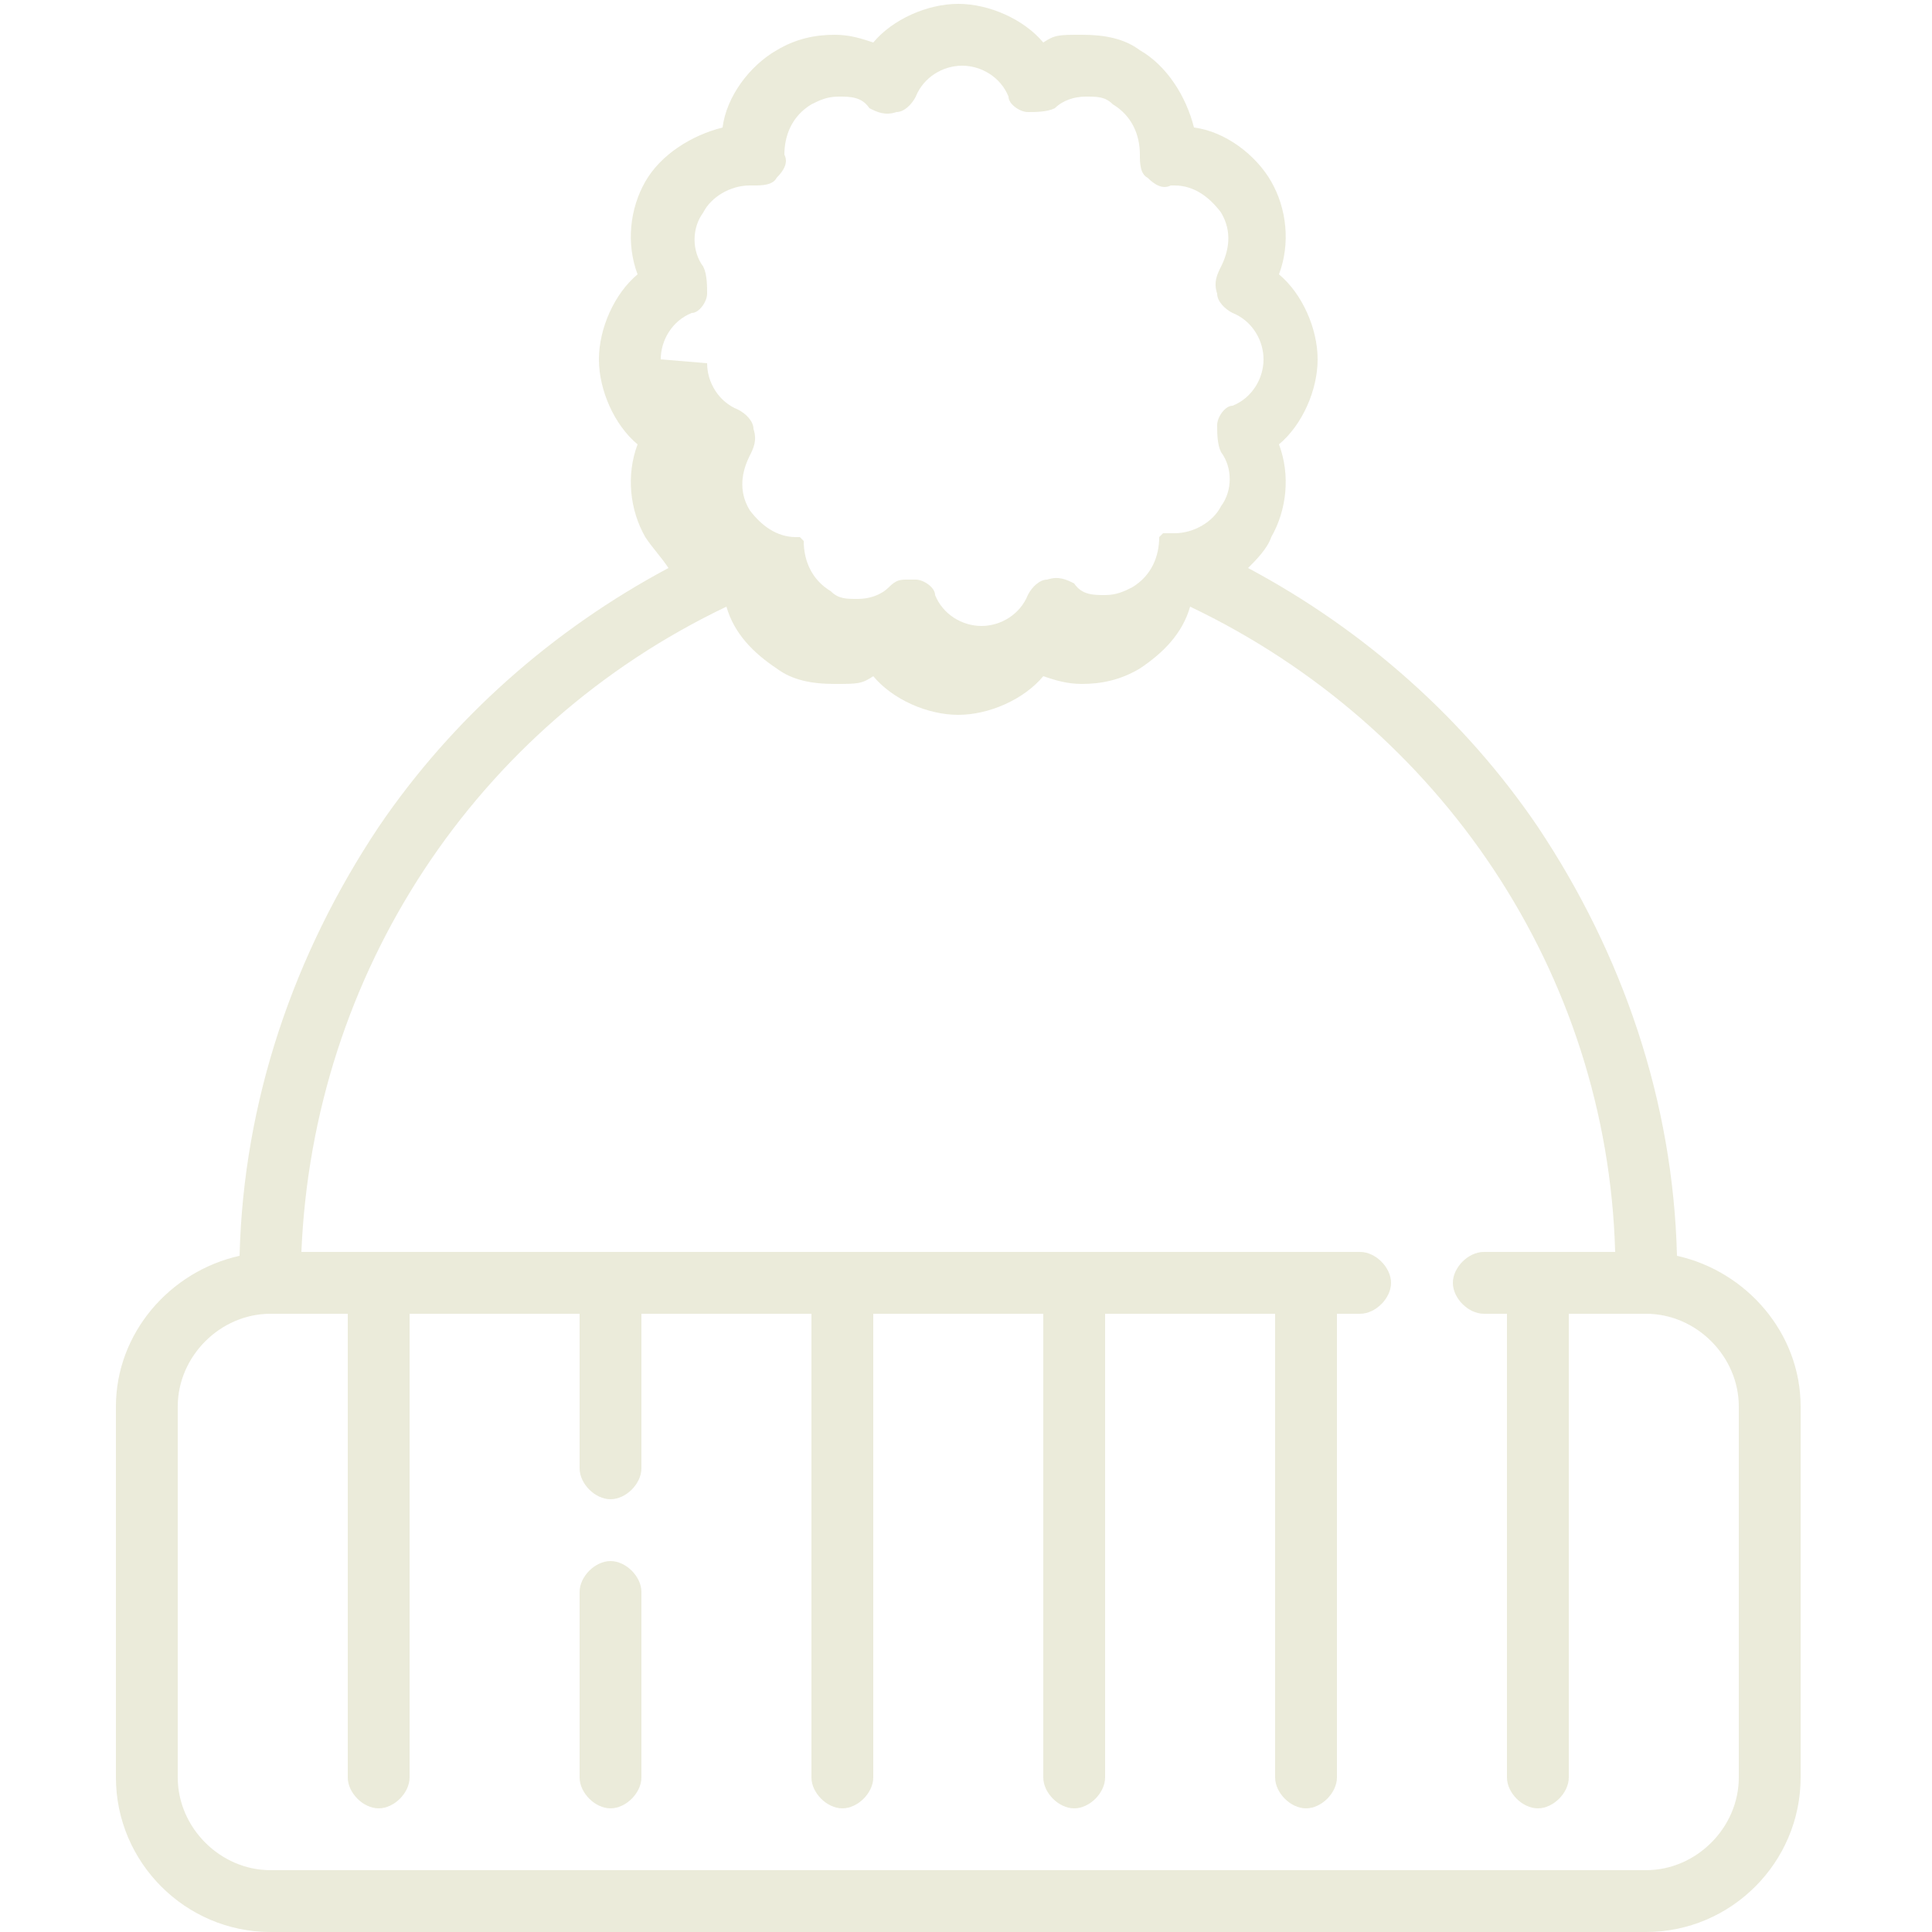 <svg viewBox="0 0 50 50" version="1.1" xmlns="http://www.w3.org/2000/svg">
  <defs>
    <style>
      .cls-1 {
        fill: #ebebda;
      }
    </style>
  </defs>
  
  <g>
    <g id="Layer_1">
      <path d="M15.8,40.4c-.4,0-.8.4-.8.8v4.8c0,.4.4.8.8.8s.8-.4.8-.8v-4.8c0-.4-.4-.8-.8-.8Z" class="cls-1"></path>
      <path d="M43.4,32.5c-.1-4-1.4-7.8-3.6-11.1-1.9-2.8-4.5-5.1-7.5-6.7.2-.2.5-.5.6-.8.4-.7.5-1.6.2-2.4.6-.5,1-1.4,1-2.2s-.4-1.7-1-2.2c.3-.8.2-1.7-.2-2.4-.4-.7-1.2-1.3-2-1.4-.2-.8-.7-1.6-1.4-2-.4-.3-.9-.4-1.5-.4s-.7,0-1,.2c-.5-.6-1.4-1-2.2-1s-1.7.4-2.2,1c-.3-.1-.6-.2-1-.2-.5,0-1,.1-1.5.4-.7.4-1.3,1.2-1.4,2-.8.2-1.6.7-2,1.4-.4.7-.5,1.6-.2,2.4-.6.5-1,1.4-1,2.2s.4,1.7,1,2.2c-.3.8-.2,1.7.2,2.4.2.3.4.5.6.8-3,1.6-5.6,3.9-7.5,6.7-2.2,3.3-3.5,7.1-3.6,11.1-1.8.4-3.2,2-3.2,3.9v9.6c0,2.2,1.8,4,4,4h35.6c2.2,0,4-1.8,4-4v-9.6c0-1.9-1.4-3.5-3.2-3.9ZM17.1,9.3c0-.5.3-1,.8-1.2.2,0,.4-.3.4-.5,0-.2,0-.5-.1-.7-.3-.4-.3-1,0-1.4.2-.4.7-.7,1.2-.7s0,0,.1,0c.2,0,.5,0,.6-.2.2-.2.3-.4.2-.6,0-.5.2-1,.7-1.3.2-.1.4-.2.7-.2s.6,0,.8.3c.2.1.4.2.7.1.2,0,.4-.2.5-.4.2-.5.7-.8,1.2-.8s1,.3,1.2.8c0,.2.3.4.5.4.2,0,.5,0,.7-.1.2-.2.5-.3.8-.3s.5,0,.7.2c.5.3.7.8.7,1.3,0,.2,0,.5.2.6.2.2.4.3.6.2,0,0,0,0,.1,0,.5,0,.9.3,1.2.7.3.5.2,1,0,1.4-.1.2-.2.4-.1.7,0,.2.2.4.4.5.5.2.8.7.8,1.2s-.3,1-.8,1.2c-.2,0-.4.3-.4.5,0,.2,0,.5.1.7.3.4.3,1,0,1.4-.2.4-.7.7-1.2.7s0,0-.1,0c0,0-.1,0-.2,0,0,0,0,0,0,0,0,0,0,0,0,0,0,0,0,0,0,0,0,0,0,0,0,0,0,0,0,0,0,0,0,0,0,0,0,0,0,0,0,0,0,0,0,0,0,0,0,0,0,0,0,0,0,0,0,0,0,0,0,0,0,0,0,0,0,0,0,0,0,0-.1.1,0,0,0,0,0,0,0,0,0,0,0,0,0,0,0,0,0,0,0,0,0,0,0,0,0,0,0,0,0,0,0,0,0,0,0,0,0,0,0,0,0,0,0,0,0,0,0,0,0,0,0,0,0,0,0,0,0,0,0,0,0,0,0,0,0,0,0,0,0,0,0,0,0,0,0,0,0,0,0,0,0,0,0,0,0,0,0,0,0,0,0,0,0,0,0,0,0,.5-.2,1-.7,1.3-.2.1-.4.2-.7.2s-.6,0-.8-.3c-.2-.1-.4-.2-.7-.1-.2,0-.4.2-.5.4-.2.5-.7.8-1.2.8s-1-.3-1.2-.8c0-.2-.3-.4-.5-.4,0,0-.1,0-.2,0-.2,0-.3,0-.5.2-.2.2-.5.3-.8.3s-.5,0-.7-.2c-.5-.3-.7-.8-.7-1.3,0,0,0,0,0,0,0,0,0,0,0,0s0,0,0,0c0,0,0,0,0,0,0,0,0,0,0,0,0,0,0,0,0,0,0,0,0,0,0,0,0,0,0,0,0,0,0,0,0,0,0,0,0,0,0,0,0,0,0,0,0,0,0,0,0,0,0,0,0,0,0,0,0,0,0,0,0,0,0,0,0,0,0,0,0,0,0,0,0,0,0,0,0,0,0,0,0,0-.1-.1,0,0,0,0,0,0,0,0,0,0,0,0,0,0,0,0,0,0,0,0,0,0,0,0,0,0,0,0,0,0,0,0,0,0,0,0,0,0,0,0,0,0,0,0,0,0,0,0,0,0,0,0,0,0,0,0,0,0,0,0,0,0,0,0,0,0,0,0,0,0,0,0,0,0,0,0,0,0,0,0,0,0-.1,0-.5,0-.9-.3-1.2-.7-.3-.5-.2-1,0-1.4.1-.2.2-.4.1-.7,0-.2-.2-.4-.4-.5-.5-.2-.8-.7-.8-1.2ZM45,46c0,1.3-1.1,2.4-2.4,2.4H7c-1.3,0-2.4-1.1-2.4-2.4v-9.6c0-1.3,1.1-2.4,2.4-2.4h2v12c0,.4.4.8.8.8s.8-.4.8-.8v-12h4.4v4c0,.4.4.8.8.8s.8-.4.8-.8v-4h4.4v12c0,.4.4.8.8.8s.8-.4.8-.8v-12h4.4v12c0,.4.4.8.8.8s.8-.4.8-.8v-12h4.4v12c0,.4.4.8.8.8s.8-.4.8-.8v-12h.6c.4,0,.8-.4.8-.8s-.4-.8-.8-.8H7.8c.3-7.2,4.5-13.6,11-16.7.2.7.7,1.2,1.3,1.6.4.3.9.4,1.5.4s.7,0,1-.2c.5.6,1.4,1,2.2,1s1.7-.4,2.2-1c.3.1.6.2,1,.2.5,0,1-.1,1.5-.4.6-.4,1.1-.9,1.3-1.6,6.5,3.1,10.8,9.5,11,16.7h-3.4c-.4,0-.8.4-.8.8s.4.8.8.8h.6v12c0,.4.4.8.8.8s.8-.4.8-.8v-12h2c1.3,0,2.4,1.1,2.4,2.4v9.6h0Z" class="cls-1"></path>
    </g>
  </g>
</svg>